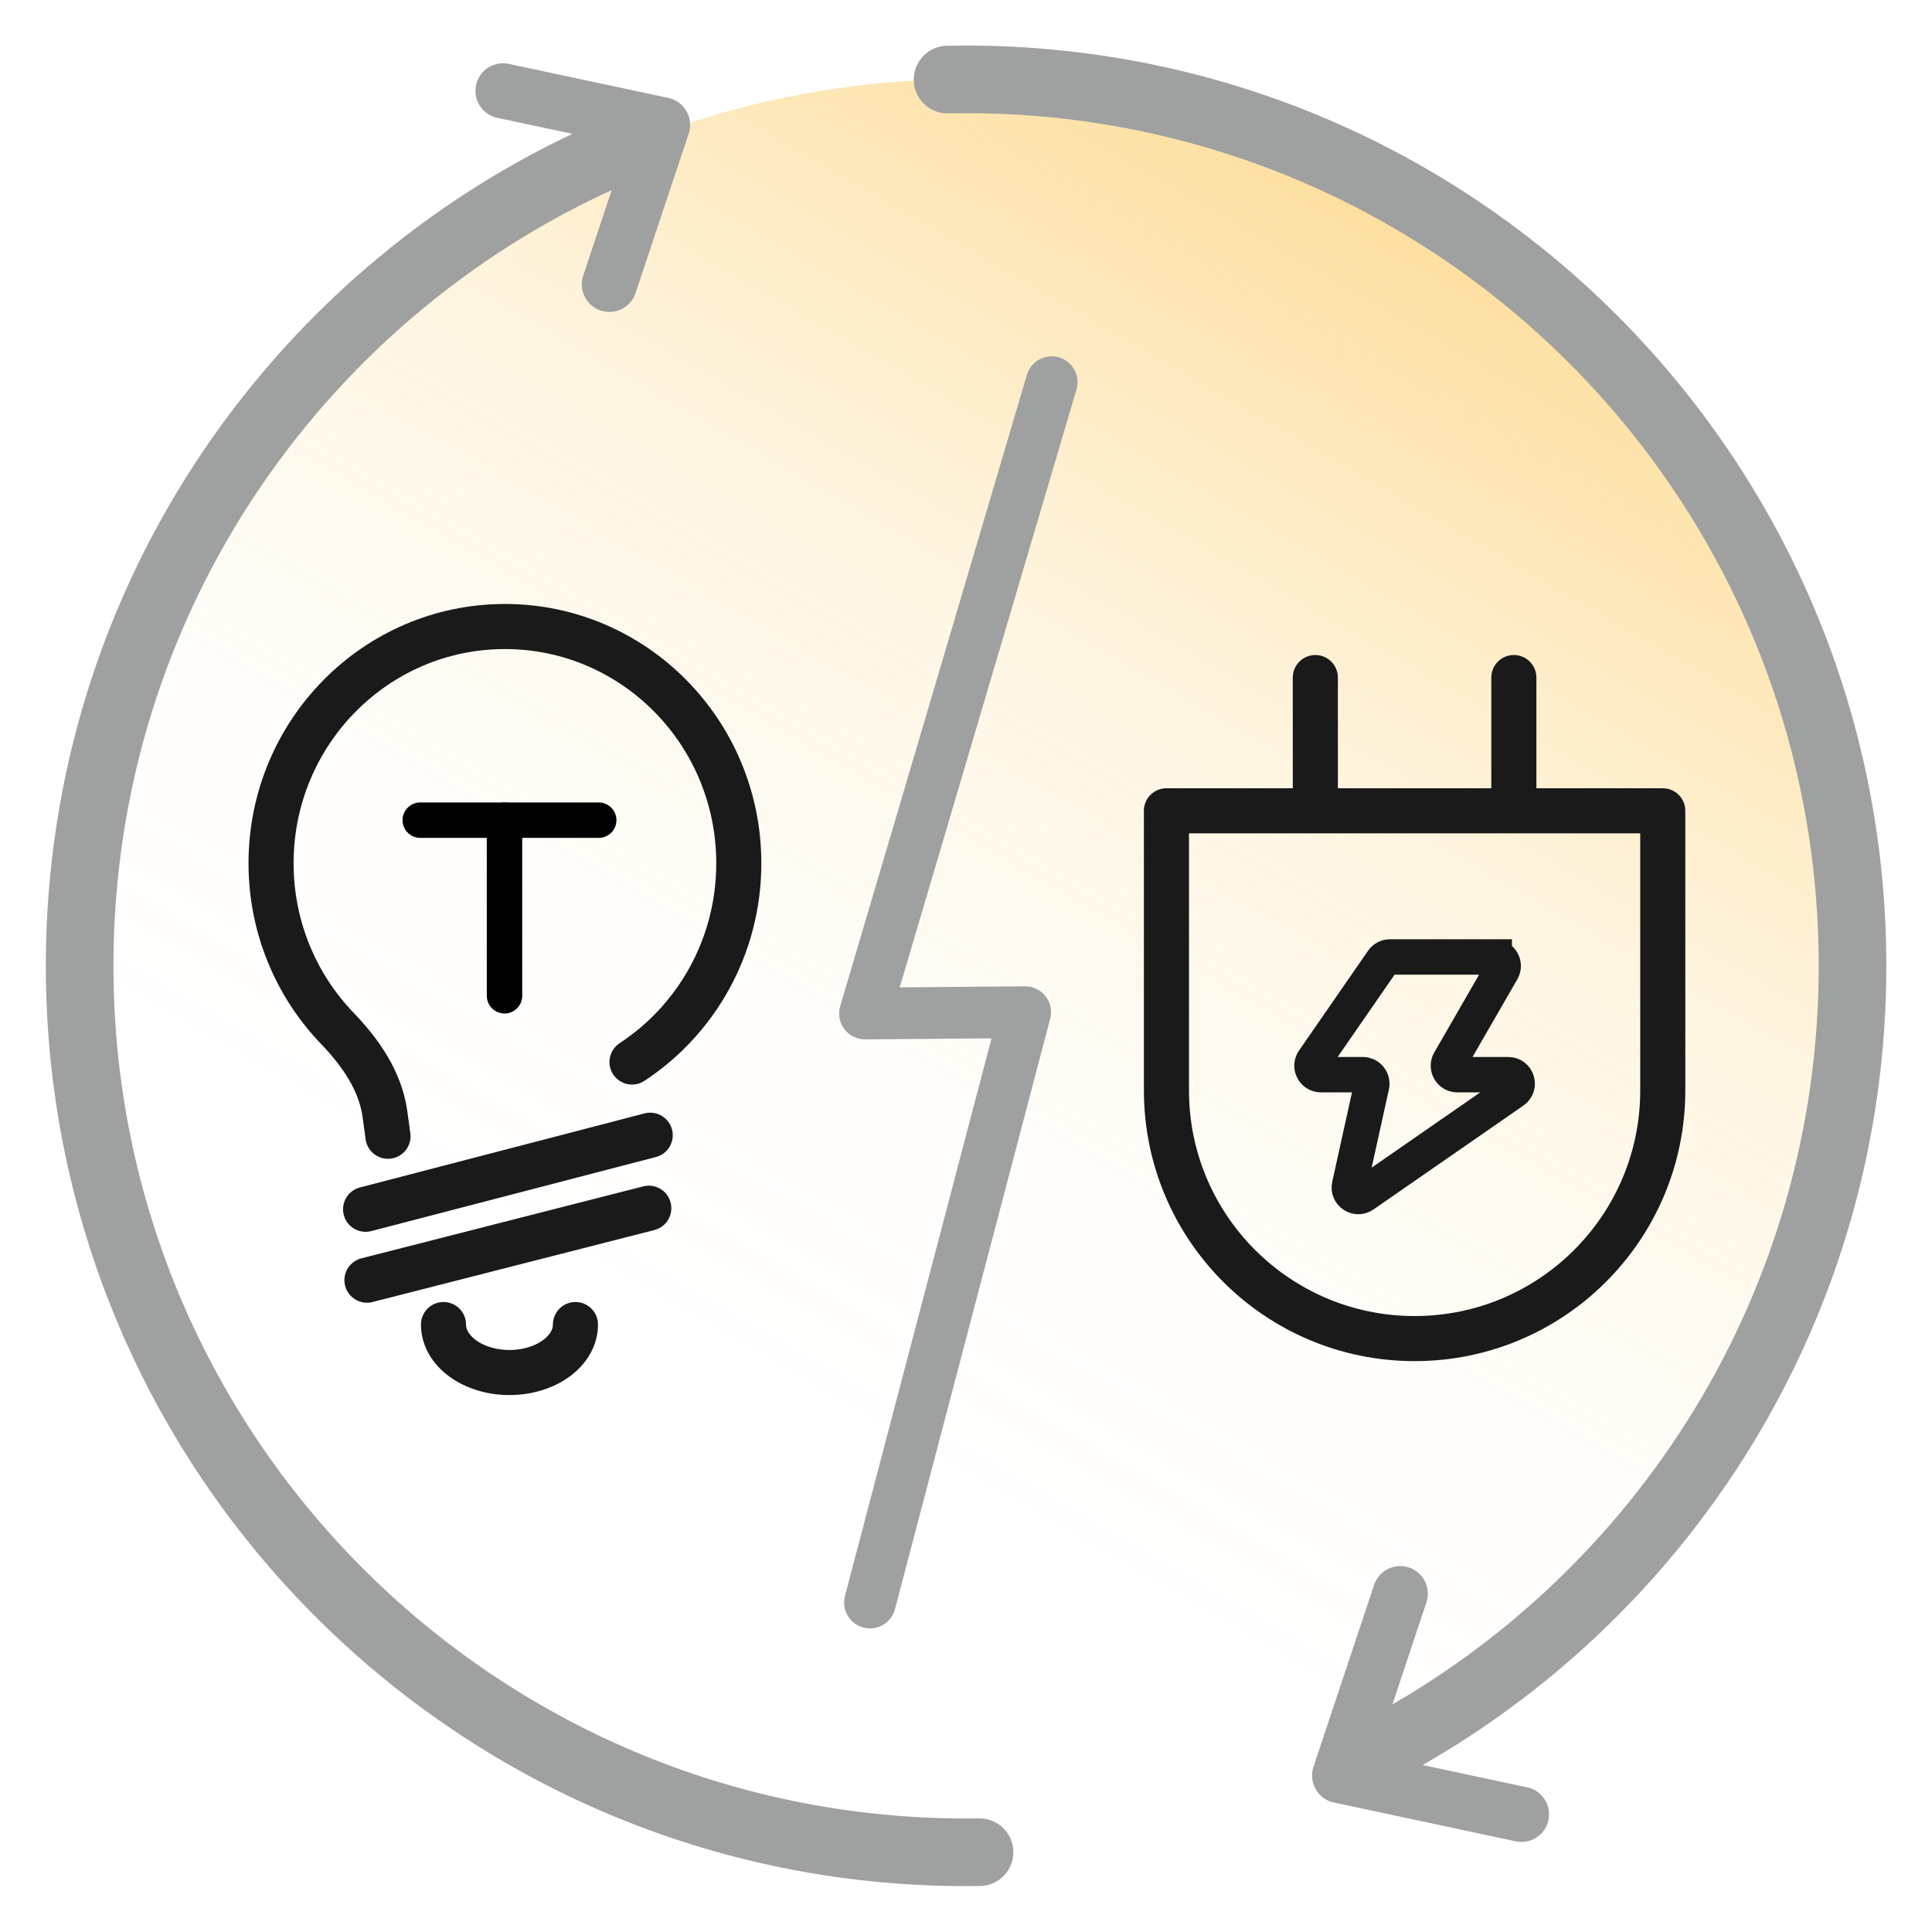 <?xml version="1.0" encoding="UTF-8"?>
<svg id="_图层_1" data-name="图层 1" xmlns="http://www.w3.org/2000/svg" xmlns:xlink="http://www.w3.org/1999/xlink" viewBox="0 0 60 60">
  <defs>
    <style>
      .cls-1 {
        stroke: #000;
      }

      .cls-1, .cls-2, .cls-3, .cls-4, .cls-5, .cls-6 {
        fill: none;
      }

      .cls-1, .cls-2, .cls-3, .cls-5, .cls-6 {
        stroke-linecap: round;
      }

      .cls-1, .cls-4 {
        stroke-width: 1.1px;
      }

      .cls-2 {
        stroke-width: 1.606px;
      }

      .cls-2, .cls-3, .cls-5 {
        stroke-linejoin: round;
      }

      .cls-2, .cls-3, .cls-6 {
        stroke: #9fa0a0;
      }

      .cls-3 {
        stroke-width: 1.713px;
      }

      .cls-4, .cls-5 {
        stroke: #1a1a1a;
      }

      .cls-4, .cls-6 {
        stroke-miterlimit: 10;
      }

      .cls-7 {
        fill: url(#_未命名的渐变_27);
        stroke-width: 0px;
      }

      .cls-5 {
        stroke-width: 1.4px;
      }

      .cls-6 {
        stroke-width: 2.1px;
      }
    </style>
    <linearGradient id="_未命名的渐变_27" data-name="未命名的渐变 27" x1="15.799" y1="54.625" x2="52.058" y2="-8.242" gradientUnits="userSpaceOnUse">
      <stop offset=".134" stop-color="#fab627" stop-opacity="0"/>
      <stop offset=".21" stop-color="rgba(250, 182, 39, .046)" stop-opacity=".046"/>
      <stop offset=".346" stop-color="rgba(250, 182, 39, .169)" stop-opacity=".169"/>
      <stop offset=".527" stop-color="rgba(250, 182, 39, .367)" stop-opacity=".367"/>
      <stop offset=".745" stop-color="rgba(250, 182, 39, .643)" stop-opacity=".643"/>
      <stop offset=".993" stop-color="rgba(250, 182, 39, .989)" stop-opacity=".989"/>
      <stop offset="1" stop-color="#fab627"/>
    </linearGradient>
  </defs>
  <path class="cls-7" d="M46.375,52.224c-12.249,9.057-29.522,6.469-38.579-5.78S1.327,16.923,13.576,7.866s29.521-6.469,38.579,5.78,6.469,29.521-5.78,38.579Z"/>
  <path class="cls-1" d="M13.051,25.471h5.543"/>
  <path class="cls-1" d="M15.668,25.471v5.454"/>
  <path class="cls-5" d="M19.628,32.982c1.996-1.31,3.316-3.585,3.316-6.173,0-4.06-3.252-7.352-7.263-7.352s-7.263,3.292-7.263,7.352c0,1.996.786,3.806,2.061,5.131.72.748,1.335,1.632,1.476,2.661l.094.687"/>
  <path class="cls-5" d="M11.396,39.757l8.753-2.235"/>
  <path class="cls-5" d="M11.354,37.555l8.839-2.3"/>
  <path class="cls-5" d="M17.871,41.135c0,.823-.917,1.49-2.049,1.49s-2.049-.667-2.049-1.49"/>
  <g>
    <path class="cls-5" d="M40.849,21.042v3.862"/>
    <path class="cls-5" d="M47.014,21.042v3.862"/>
  </g>
  <path class="cls-5" d="M36.224,25.18h15.415v8.684c0,4.256-3.451,7.707-7.707,7.707h0c-4.256,0-7.707-3.451-7.707-7.707v-8.684Z"/>
  <path class="cls-4" d="M46.405,29.719h-3.237c-.091,0-.177.045-.229.12l-2.144,3.099c-.128.185.004.437.229.437h1.301c.178,0,.31.165.272.338l-.686,3.107c-.055.247.222.433.43.289l4.657-3.227c.224-.155.114-.507-.159-.507h-1.579c-.214,0-.348-.232-.241-.417l1.627-2.821c.107-.186-.027-.417-.241-.417Z"/>
  <path class="cls-2" d="M32.661,11.869l-5.798,19.607,4.974-.042-4.819,18.334"/>
  <path class="cls-6" d="M29.427,2.471c.191-.004.383-.006.575-.006,15.204,0,27.53,12.325,27.53,27.53,0,10.48-5.856,19.592-14.474,24.243"/>
  <path class="cls-6" d="M19.239,4.649C9.383,8.84,2.473,18.611,2.473,29.995c0,15.204,12.325,27.53,27.53,27.53.139,0,.278-.001.417-.003"/>
  <polyline class="cls-3" points="15.622 2.822 20.575 3.878 18.924 8.831"/>
  <polyline class="cls-3" points="47.251 56.346 41.604 55.141 43.486 49.493"/>
</svg>